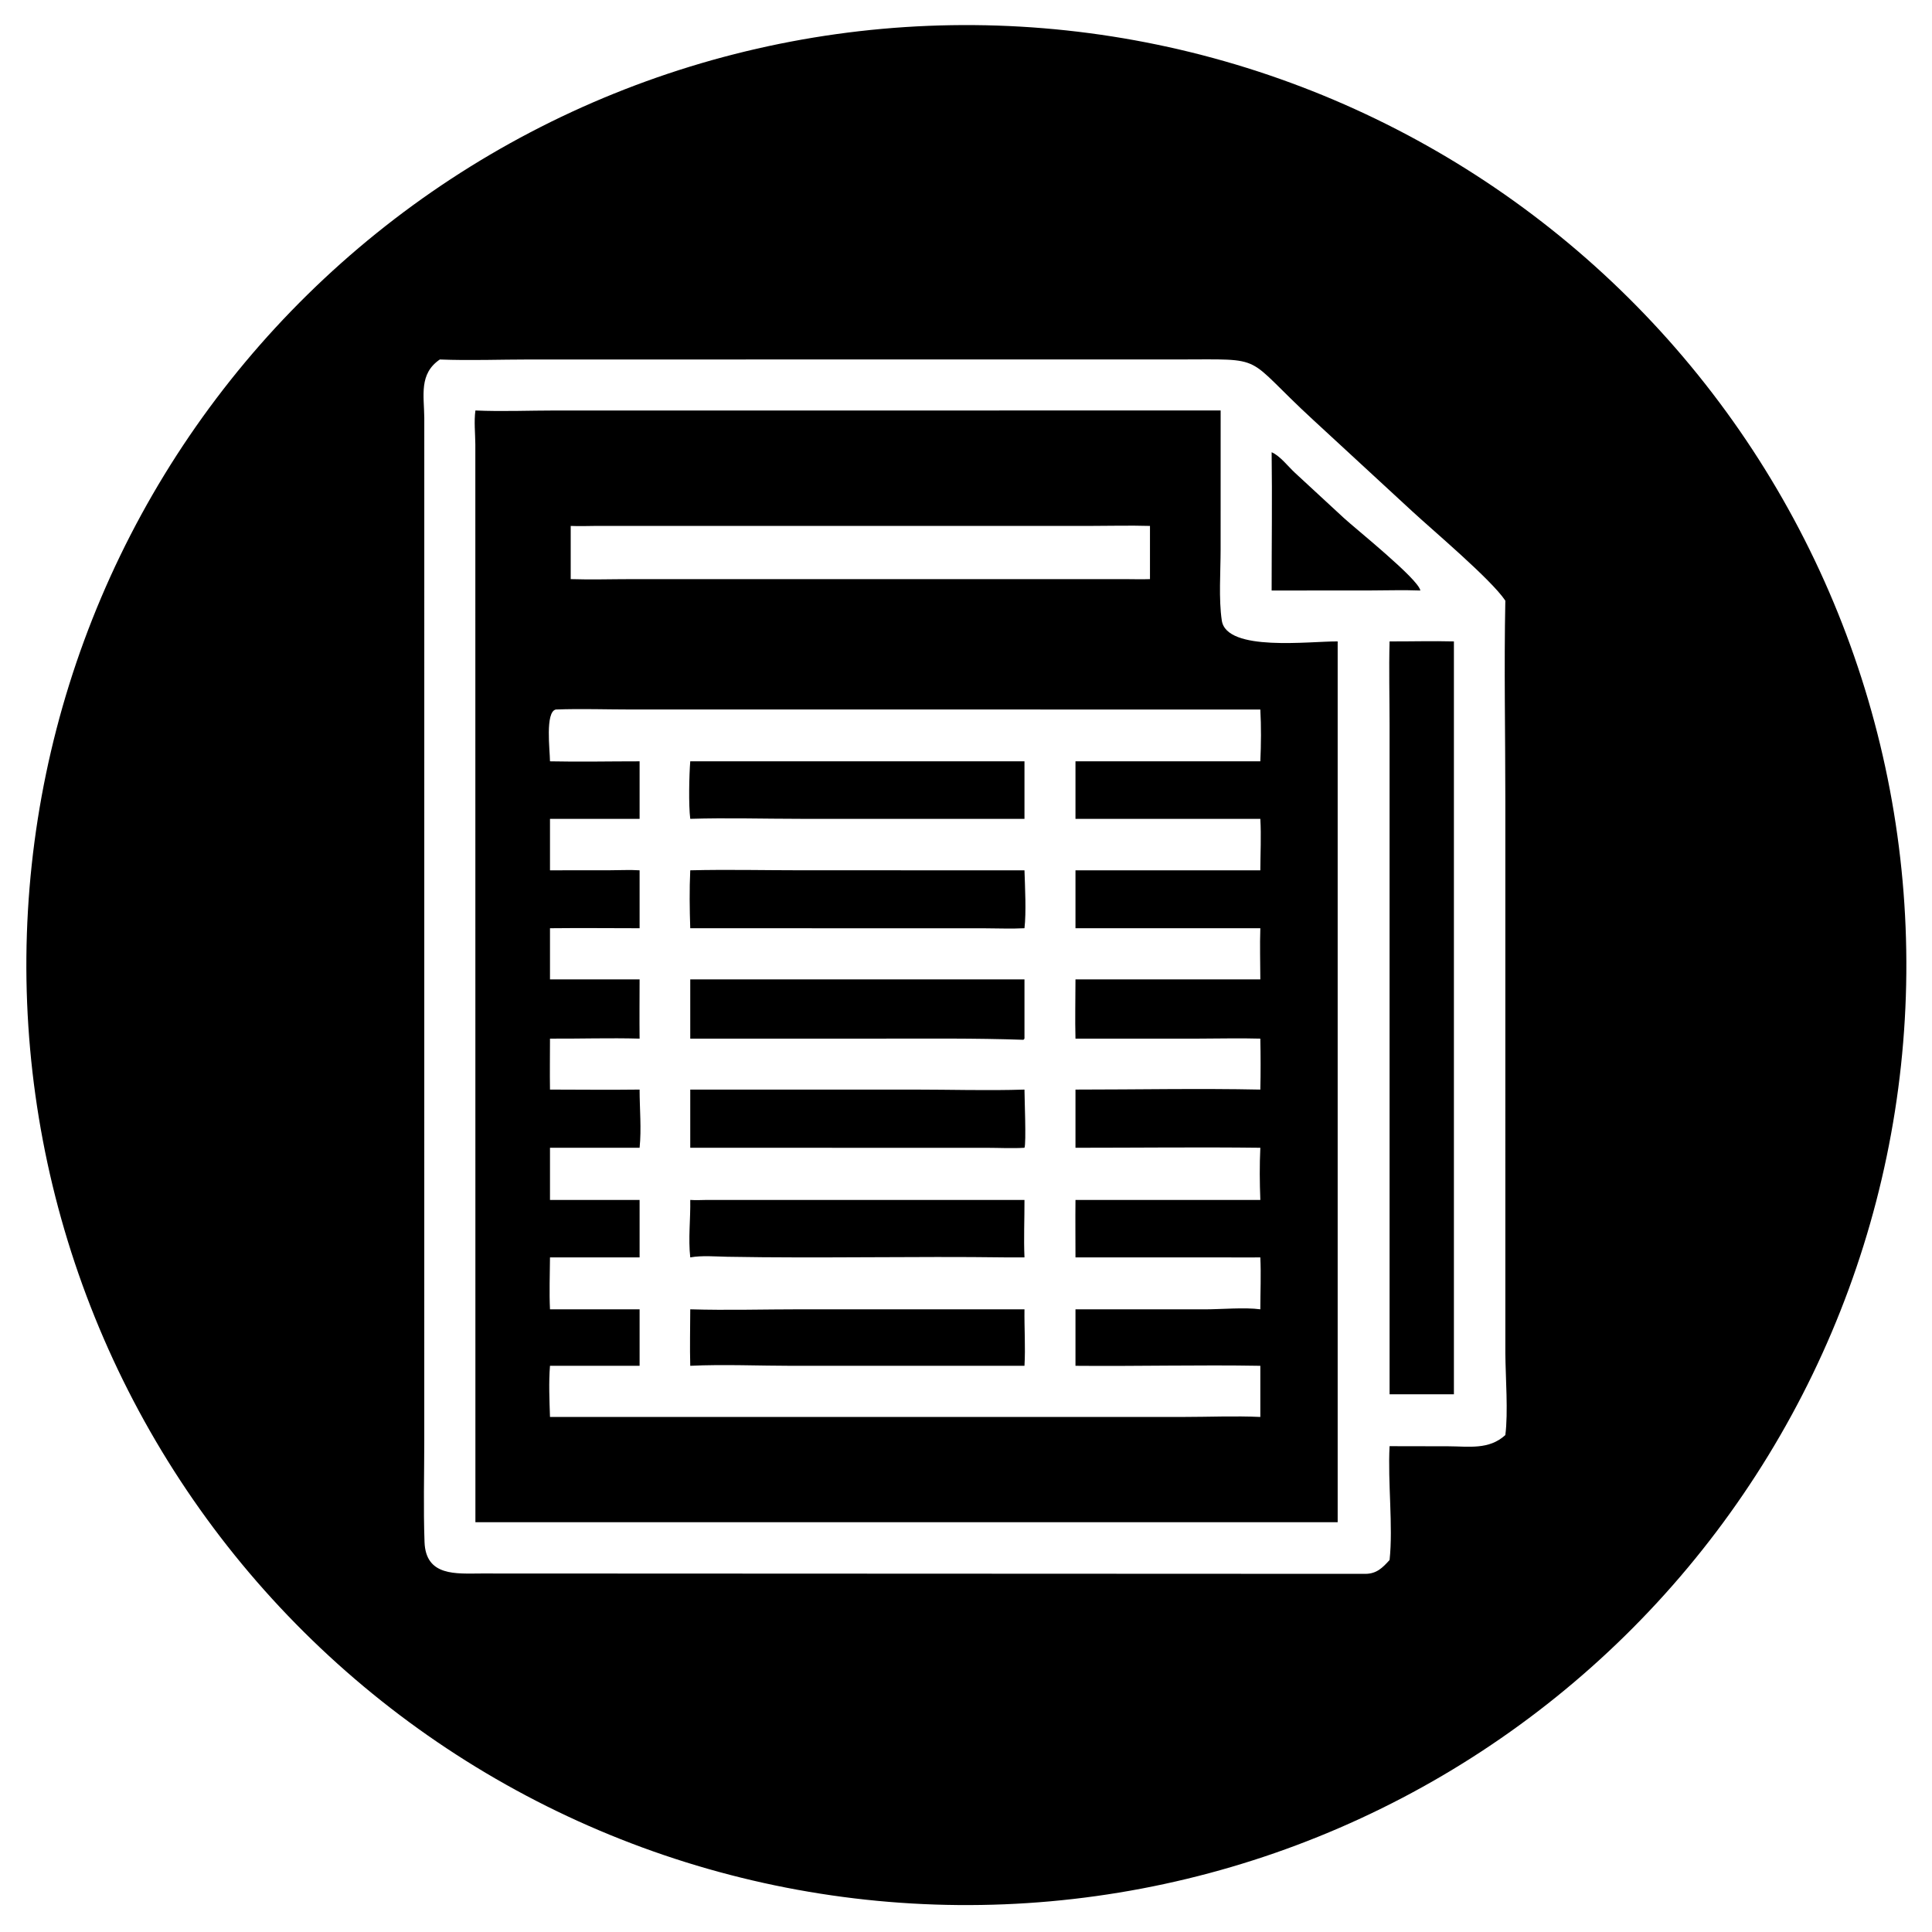 <?xml version="1.0" encoding="UTF-8"?> <svg xmlns="http://www.w3.org/2000/svg" xmlns:xlink="http://www.w3.org/1999/xlink" width="1024" height="1024"><path transform="scale(2 2)" d="M246.009 6.848Q252.12 6.601 258.235 6.653Q264.351 6.706 270.456 7.058Q276.562 7.411 282.643 8.063Q288.724 8.714 294.765 9.664Q300.807 10.613 306.794 11.858Q312.782 13.102 318.702 14.639Q324.621 16.176 330.458 18.002Q336.295 19.828 342.035 21.938Q347.775 24.047 353.405 26.436Q359.035 28.825 364.541 31.488Q370.046 34.15 375.415 37.079Q380.784 40.009 386.002 43.198Q391.22 46.387 396.276 49.829Q401.331 53.27 406.212 56.956Q411.092 60.641 415.786 64.561Q420.48 68.482 424.976 72.628Q429.471 76.774 433.758 81.136Q438.045 85.497 442.113 90.064Q446.181 94.631 450.02 99.392Q453.858 104.153 457.459 109.096Q461.059 114.04 464.413 119.154Q467.766 124.268 470.865 129.541Q473.964 134.814 476.8 140.232Q479.636 145.65 482.203 151.201Q484.769 156.752 487.061 162.423Q489.352 168.093 491.362 173.869Q493.373 179.645 495.097 185.512Q496.821 191.38 498.256 197.325Q499.69 203.27 500.831 209.278Q501.972 215.287 502.817 221.344Q503.662 227.401 504.208 233.492Q504.755 239.583 505.002 245.694Q505.249 251.805 505.196 257.92Q505.143 264.036 504.789 270.141Q504.436 276.247 503.784 282.328Q503.131 288.408 502.182 294.45Q501.232 300.491 499.986 306.479Q498.741 312.467 497.203 318.386Q495.666 324.305 493.839 330.142Q492.013 335.978 489.903 341.719Q487.792 347.459 485.403 353.088Q483.013 358.718 480.35 364.223Q477.687 369.729 474.757 375.097Q471.827 380.465 468.638 385.683Q465.448 390.901 462.006 395.956Q458.564 401.011 454.878 405.892Q451.192 410.772 447.271 415.465Q443.35 420.159 439.204 424.654Q435.057 429.149 430.695 433.436Q426.333 437.722 421.766 441.789Q417.198 445.857 412.437 449.695Q407.676 453.533 402.732 457.133Q397.788 460.733 392.673 464.086Q387.559 467.439 382.286 470.537Q377.013 473.635 371.594 476.471Q366.175 479.306 360.624 481.872Q355.073 484.439 349.402 486.729Q343.732 489.02 337.956 491.03Q332.18 493.039 326.312 494.763Q320.444 496.487 314.499 497.921Q308.554 499.355 302.545 500.495Q296.537 501.636 290.48 502.48Q284.422 503.324 278.331 503.87Q272.24 504.416 266.129 504.662Q260.019 504.908 253.904 504.855Q247.79 504.801 241.685 504.447Q235.58 504.093 229.501 503.441Q223.421 502.788 217.38 501.837Q211.339 500.887 205.353 499.642Q199.366 498.396 193.448 496.858Q187.529 495.32 181.693 493.494Q175.858 491.668 170.118 489.557Q164.379 487.447 158.751 485.057Q153.122 482.668 147.617 480.005Q142.112 477.342 136.745 474.412Q131.378 471.483 126.16 468.293Q120.943 465.104 115.889 461.662Q110.834 458.22 105.955 454.535Q101.076 450.849 96.383 446.929Q91.69 443.008 87.195 438.862Q82.701 434.716 78.415 430.355Q74.129 425.993 70.062 421.427Q65.995 416.86 62.157 412.1Q58.319 407.339 54.72 402.396Q51.12 397.453 47.767 392.339Q44.415 387.225 41.317 381.953Q38.219 376.681 35.384 371.263Q32.548 365.845 29.982 360.295Q27.416 354.745 25.125 349.075Q22.834 343.405 20.825 337.63Q18.815 331.855 17.091 325.988Q15.367 320.121 13.933 314.177Q12.499 308.233 11.358 302.225Q10.217 296.217 9.373 290.161Q8.528 284.105 7.982 278.014Q7.435 271.924 7.188 265.814Q6.941 259.704 6.994 253.589Q7.048 247.475 7.401 241.37Q7.754 235.265 8.406 229.185Q9.058 223.105 10.008 217.065Q10.957 211.024 12.203 205.037Q13.447 199.05 14.985 193.132Q16.522 187.213 18.348 181.377Q20.173 175.541 22.283 169.802Q24.393 164.062 26.782 158.433Q29.171 152.805 31.833 147.3Q34.495 141.795 37.424 136.427Q40.353 131.059 43.542 125.842Q46.731 120.624 50.173 115.569Q53.614 110.515 57.299 105.635Q60.984 100.755 64.904 96.062Q68.824 91.368 72.969 86.873Q77.115 82.378 81.476 78.092Q85.837 73.805 90.403 69.738Q94.969 65.671 99.729 61.833Q104.489 57.994 109.432 54.394Q114.375 50.794 119.488 47.441Q124.602 44.087 129.874 40.989Q135.145 37.891 140.563 35.055Q145.98 32.219 151.531 29.652Q157.081 27.085 162.75 24.794Q168.419 22.503 174.194 20.492Q179.969 18.482 185.836 16.757Q191.703 15.033 197.647 13.598Q203.591 12.163 209.599 11.022Q215.606 9.88 221.662 9.035Q227.718 8.19 233.809 7.643Q239.899 7.096 246.009 6.848ZM116.557 95.268C110.981 99.082 112.382 104.81 112.441 110.721L112.436 381.867C112.431 390.774 112.185 399.756 112.505 408.656C112.835 417.829 120.916 417.005 127.558 416.992L361.827 417.089C364.824 417.071 366.381 415.488 368.253 413.419C369.219 404.455 367.742 392.862 368.253 383.252L383.793 383.281C389.277 383.297 394.571 384.275 398.929 380.31C399.711 374.322 398.982 364.996 398.932 358.655L398.93 212.195C398.931 194.547 398.571 176.815 398.929 159.175C395.164 153.54 379.641 140.493 374.212 135.46L348.056 111.325C329.057 93.854 336.261 95.261 312.014 95.262L140.463 95.268C132.53 95.27 124.474 95.583 116.557 95.268Z"></path><path transform="scale(2 2)" d="M125.988 108.782C133.076 109.096 140.296 108.786 147.396 108.784L323.485 108.782L323.476 145.618C323.476 151.468 322.938 158.78 323.791 164.449C325.051 172.825 347.189 169.904 354.498 169.983L354.498 403.401L125.988 403.401L125.969 117.747C125.944 114.808 125.591 111.686 125.988 108.782ZM145.753 201.759C153.657 201.932 161.592 201.753 169.5 201.759L169.5 217L145.753 217L145.753 230.642L161.588 230.629C164.207 230.63 166.888 230.471 169.5 230.642L169.5 245.992C161.586 245.985 153.665 245.905 145.753 245.992L145.753 259.551L169.5 259.551C169.496 264.782 169.441 270.019 169.5 275.248C161.586 275.026 153.669 275.293 145.753 275.248C145.75 279.746 145.683 284.254 145.753 288.751C153.666 288.762 161.588 288.853 169.5 288.751C169.505 293.797 170.015 299.182 169.5 304.171L145.753 304.171L145.753 317.994L169.5 317.994L169.5 333.224L145.753 333.224C145.727 337.78 145.531 342.435 145.753 346.982L169.5 346.982L169.5 361.953L145.753 361.953C145.396 366.434 145.609 371.019 145.753 375.508L313.603 375.506C320.364 375.505 327.254 375.198 334 375.508L334 361.953C317.681 361.668 301.336 362.104 285.013 361.953L285.013 346.982L319.259 346.992C323.65 346.987 329.862 346.417 334 346.982C334.004 342.421 334.219 337.775 334 333.224C330.958 333.263 327.916 333.237 324.875 333.224L285.013 333.224C285.011 328.15 284.957 323.068 285.013 317.994L334 317.994C333.821 313.361 333.783 308.803 334 304.171C317.68 303.975 301.335 304.173 285.013 304.171L285.013 288.751C301.322 288.749 317.699 288.416 334 288.751C334.109 284.262 334.092 279.738 334 275.248C328.445 275.088 322.88 275.245 317.323 275.249L285.013 275.248C284.873 270.017 285.01 264.783 285.013 259.551L334 259.551C333.993 255.046 333.841 250.492 334 245.992L285.013 245.992L285.013 230.642L334 230.642C334.018 226.133 334.262 221.496 334 217L285.013 217L285.013 201.759L334 201.759C334.207 197.277 334.249 192.511 334 188.028L167.449 188.025C160.761 188.025 153.977 187.779 147.301 188.028C144.433 188.661 145.736 198.878 145.753 201.759ZM151.243 153.474C156.593 153.649 161.965 153.477 167.319 153.475L298.276 153.474C300.434 153.49 302.599 153.544 304.755 153.474L304.755 139.377C299.337 139.219 293.893 139.374 288.471 139.376L157.525 139.377C155.429 139.417 153.34 139.455 151.243 139.377L151.243 153.474Z"></path><path transform="scale(2 2)" d="M182.924 259.551L271.497 259.551L271.497 275.248L271.227 275.556C258.349 275.112 245.48 275.249 232.594 275.248L182.924 275.248L182.924 259.551Z"></path><path transform="scale(2 2)" d="M182.924 288.751L242.208 288.75C251.945 288.751 261.774 289.062 271.497 288.751C271.489 290.804 271.996 302.974 271.497 304.171C268.226 304.373 264.861 304.184 261.579 304.181L182.924 304.171L182.924 288.751Z"></path><path transform="scale(2 2)" d="M182.924 230.642C192.768 230.399 202.681 230.636 212.531 230.637L271.497 230.642C271.637 235.021 271.991 241.776 271.497 245.992C268.025 246.172 264.473 246.018 260.993 246.009L182.924 245.992C182.753 240.937 182.684 235.688 182.924 230.642Z"></path><path transform="scale(2 2)" d="M182.924 201.759L271.497 201.759L271.497 217L212.222 217C202.481 217 192.654 216.7 182.924 217C182.461 213.362 182.631 205.449 182.924 201.759Z"></path><path transform="scale(2 2)" d="M187.384 317.994L271.497 317.994C271.513 323.058 271.277 328.168 271.497 333.224L266.812 333.224C242.143 332.889 217.473 333.505 192.805 333.056C189.641 332.999 186.043 332.666 182.924 333.224C182.365 328.254 183.015 323.016 182.924 317.994C184.386 318.104 185.914 318.01 187.384 317.994Z"></path><path transform="scale(2 2)" d="M182.924 346.982C192.708 347.275 202.59 346.981 212.385 346.98L271.497 346.982C271.43 351.984 271.785 356.946 271.497 361.953L210.089 361.956C201.332 361.957 191.578 361.528 182.924 361.953C182.786 356.974 182.912 351.964 182.924 346.982Z"></path><path transform="scale(2 2)" d="M368.253 169.983C373.933 170.004 379.622 169.834 385.301 169.983L385.301 369.499L368.253 369.499L368.251 192.121C368.25 184.755 368.054 177.343 368.253 169.983Z"></path><path transform="scale(2 2)" d="M336.996 119.851C339.181 120.741 341.418 123.687 343.174 125.296L356.104 137.245C359.238 140.146 375.905 153.46 376.407 156.492C371.924 156.32 367.374 156.475 362.886 156.48L336.996 156.492C336.993 144.284 337.16 132.056 336.996 119.851Z"></path></svg> 